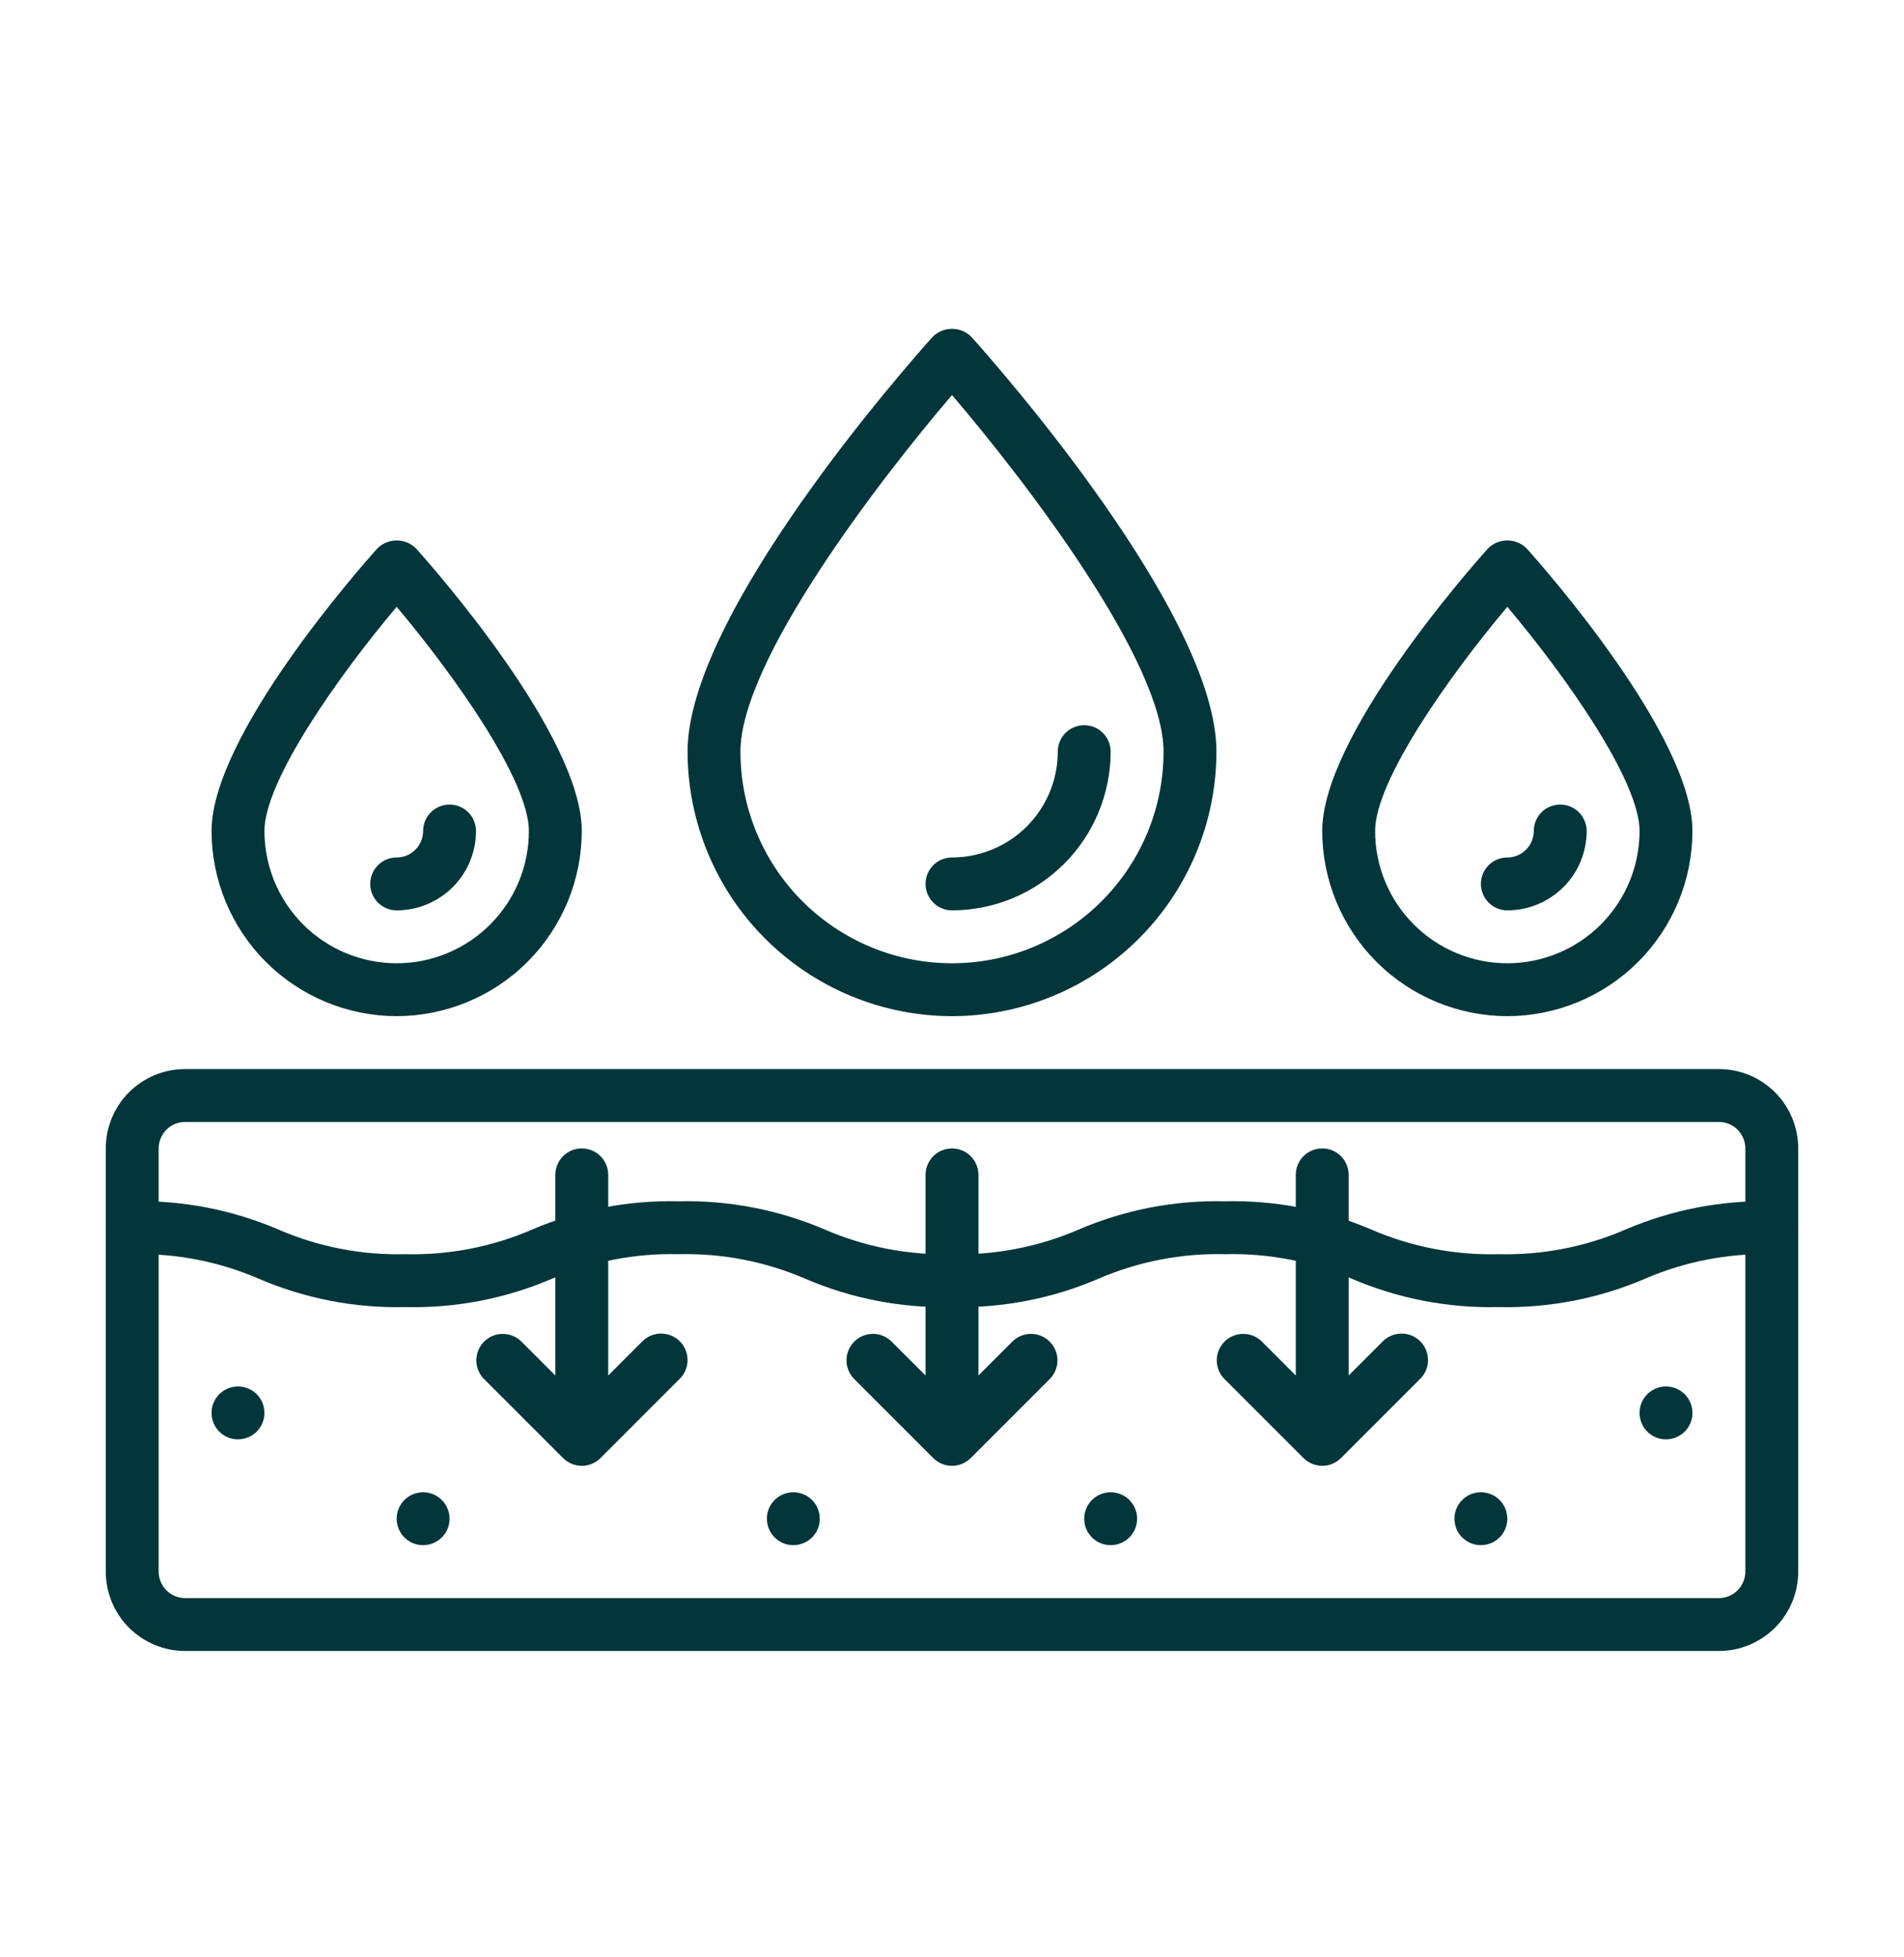 <svg xmlns="http://www.w3.org/2000/svg" fill="none" viewBox="0 0 36 37" height="37" width="36">
<path fill="#02363A" d="M21.5 28.709C21.5 28.807 21.471 28.904 21.416 28.986C21.361 29.069 21.283 29.133 21.191 29.17C21.1 29.208 20.999 29.218 20.902 29.199C20.805 29.18 20.716 29.132 20.646 29.062C20.576 28.992 20.529 28.903 20.51 28.806C20.49 28.709 20.5 28.608 20.538 28.517C20.576 28.426 20.64 28.348 20.722 28.293C20.804 28.238 20.901 28.209 21 28.209C21.133 28.209 21.26 28.261 21.354 28.355C21.447 28.449 21.5 28.576 21.5 28.709ZM15 28.209C14.901 28.209 14.804 28.238 14.722 28.293C14.64 28.348 14.576 28.426 14.538 28.517C14.5 28.608 14.49 28.709 14.51 28.806C14.529 28.903 14.576 28.992 14.646 29.062C14.716 29.132 14.806 29.18 14.902 29.199C14.999 29.218 15.1 29.208 15.191 29.17C15.283 29.133 15.361 29.069 15.416 28.986C15.471 28.904 15.5 28.807 15.5 28.709C15.5 28.576 15.447 28.449 15.354 28.355C15.26 28.261 15.133 28.209 15 28.209ZM4.5 26.209C4.401 26.209 4.304 26.238 4.222 26.293C4.14 26.348 4.076 26.426 4.038 26.517C4 26.608 3.99 26.709 4.01 26.806C4.029 26.903 4.077 26.992 4.146 27.062C4.216 27.132 4.305 27.18 4.402 27.199C4.499 27.218 4.6 27.208 4.691 27.17C4.783 27.133 4.861 27.069 4.916 26.986C4.971 26.904 5 26.807 5 26.709C5 26.576 4.947 26.449 4.854 26.355C4.76 26.261 4.633 26.209 4.5 26.209ZM8 28.209C7.901 28.209 7.804 28.238 7.722 28.293C7.64 28.348 7.576 28.426 7.538 28.517C7.5 28.608 7.49 28.709 7.51 28.806C7.529 28.903 7.577 28.992 7.646 29.062C7.716 29.132 7.805 29.18 7.902 29.199C7.999 29.218 8.1 29.208 8.191 29.17C8.283 29.133 8.361 29.069 8.416 28.986C8.471 28.904 8.5 28.807 8.5 28.709C8.5 28.576 8.447 28.449 8.354 28.355C8.26 28.261 8.133 28.209 8 28.209ZM31.5 26.209C31.401 26.209 31.304 26.238 31.222 26.293C31.14 26.348 31.076 26.426 31.038 26.517C31 26.608 30.99 26.709 31.01 26.806C31.029 26.903 31.076 26.992 31.146 27.062C31.216 27.132 31.305 27.18 31.402 27.199C31.499 27.218 31.6 27.208 31.691 27.17C31.783 27.133 31.861 27.069 31.916 26.986C31.971 26.904 32 26.807 32 26.709C32 26.576 31.947 26.449 31.854 26.355C31.76 26.261 31.633 26.209 31.5 26.209ZM28 28.209C27.901 28.209 27.804 28.238 27.722 28.293C27.64 28.348 27.576 28.426 27.538 28.517C27.5 28.608 27.49 28.709 27.51 28.806C27.529 28.903 27.576 28.992 27.646 29.062C27.716 29.132 27.805 29.18 27.902 29.199C27.999 29.218 28.1 29.208 28.191 29.17C28.283 29.133 28.361 29.069 28.416 28.986C28.471 28.904 28.5 28.807 28.5 28.709C28.5 28.576 28.447 28.449 28.354 28.355C28.26 28.261 28.133 28.209 28 28.209Z"></path>
<path fill="#02363A" d="M32.5 31.209H3.5C3.102 31.209 2.721 31.05 2.439 30.769C2.158 30.488 2 30.106 2 29.709V21.709C2 21.311 2.158 20.929 2.439 20.648C2.721 20.366 3.102 20.209 3.5 20.209H32.5C32.898 20.209 33.279 20.366 33.561 20.648C33.842 20.929 34 21.311 34 21.709V29.709C34 30.106 33.842 30.488 33.561 30.769C33.279 31.05 32.898 31.209 32.5 31.209ZM3.5 21.209C3.367 21.209 3.24 21.261 3.146 21.355C3.053 21.449 3 21.576 3 21.709V29.709C3 29.841 3.053 29.968 3.146 30.062C3.24 30.156 3.367 30.209 3.5 30.209H32.5C32.633 30.209 32.76 30.156 32.854 30.062C32.947 29.968 33 29.841 33 29.709V21.709C33 21.576 32.947 21.449 32.854 21.355C32.76 21.261 32.633 21.209 32.5 21.209H3.5Z"></path>
<path fill="#02363A" d="M28.331 24.708C27.382 24.73 26.439 24.549 25.566 24.175C24.808 23.847 23.988 23.688 23.162 23.708C22.338 23.688 21.519 23.847 20.762 24.175C19.889 24.549 18.946 24.731 17.997 24.708C17.048 24.731 16.105 24.549 15.232 24.175C14.475 23.847 13.655 23.688 12.829 23.708C12.005 23.688 11.186 23.847 10.43 24.175C9.557 24.549 8.613 24.731 7.664 24.708C6.715 24.731 5.772 24.549 4.9 24.175C4.143 23.847 3.324 23.688 2.5 23.708C2.367 23.708 2.24 23.656 2.146 23.562C2.053 23.468 2 23.341 2 23.208C2 23.076 2.053 22.949 2.146 22.855C2.24 22.761 2.367 22.708 2.5 22.708C3.448 22.686 4.391 22.868 5.263 23.242C6.019 23.57 6.838 23.729 7.662 23.708C8.487 23.729 9.306 23.57 10.062 23.242C10.936 22.868 11.88 22.686 12.829 22.708C13.778 22.686 14.721 22.868 15.594 23.242C16.351 23.57 17.171 23.729 17.997 23.708C18.821 23.729 19.64 23.57 20.396 23.242C21.269 22.868 22.213 22.686 23.162 22.708C24.111 22.686 25.054 22.868 25.927 23.242C26.685 23.57 27.505 23.729 28.331 23.708C29.157 23.729 29.977 23.57 30.735 23.242C31.608 22.868 32.551 22.686 33.5 22.708C33.633 22.708 33.76 22.761 33.854 22.855C33.947 22.949 34 23.076 34 23.208C34 23.341 33.947 23.468 33.854 23.562C33.76 23.656 33.633 23.708 33.5 23.708C32.674 23.688 31.854 23.847 31.096 24.175C30.223 24.549 29.28 24.73 28.331 24.708Z"></path>
<path fill="#02363A" d="M19.854 26.062L18.354 27.562C18.307 27.608 18.252 27.645 18.191 27.671C18.13 27.696 18.065 27.709 18 27.709C17.934 27.709 17.869 27.696 17.808 27.671C17.747 27.645 17.692 27.608 17.645 27.562L16.145 26.062C16.054 25.968 16.004 25.841 16.005 25.71C16.006 25.579 16.059 25.454 16.152 25.361C16.244 25.268 16.37 25.216 16.501 25.215C16.632 25.213 16.758 25.264 16.852 25.355L17.5 26.001V22.209C17.5 22.076 17.553 21.949 17.646 21.855C17.74 21.761 17.867 21.709 18 21.709C18.133 21.709 18.26 21.761 18.354 21.855C18.447 21.949 18.5 22.076 18.5 22.209V26.001L19.146 25.355C19.241 25.264 19.367 25.213 19.498 25.215C19.629 25.216 19.755 25.268 19.847 25.361C19.94 25.454 19.993 25.579 19.994 25.71C19.995 25.841 19.945 25.968 19.854 26.062ZM12.854 25.355C12.76 25.261 12.633 25.209 12.5 25.209C12.367 25.209 12.24 25.261 12.146 25.355L11.5 26.001V22.209C11.5 22.076 11.447 21.949 11.354 21.855C11.26 21.761 11.133 21.709 11 21.709C10.867 21.709 10.74 21.761 10.646 21.855C10.553 21.949 10.5 22.076 10.5 22.209V26.001L9.854 25.355C9.759 25.264 9.633 25.213 9.502 25.215C9.371 25.216 9.245 25.268 9.153 25.361C9.06 25.454 9.007 25.579 9.006 25.71C9.005 25.841 9.055 25.968 9.146 26.062L10.646 27.562C10.693 27.608 10.748 27.645 10.809 27.671C10.87 27.696 10.935 27.709 11.001 27.709C11.066 27.709 11.131 27.696 11.192 27.671C11.253 27.645 11.308 27.608 11.354 27.562L12.854 26.062C12.948 25.968 13.001 25.841 13 25.708C13 25.576 12.947 25.449 12.854 25.355ZM26.854 25.355C26.76 25.261 26.633 25.209 26.5 25.209C26.367 25.209 26.24 25.261 26.146 25.355L25.5 26.001V22.209C25.5 22.076 25.447 21.949 25.354 21.855C25.26 21.761 25.133 21.709 25 21.709C24.867 21.709 24.74 21.761 24.646 21.855C24.553 21.949 24.5 22.076 24.5 22.209V26.001L23.854 25.355C23.759 25.264 23.633 25.213 23.502 25.215C23.371 25.216 23.245 25.268 23.153 25.361C23.06 25.454 23.007 25.579 23.006 25.71C23.005 25.841 23.055 25.968 23.146 26.062L24.646 27.562C24.693 27.608 24.748 27.645 24.809 27.671C24.87 27.696 24.935 27.709 25 27.709C25.066 27.709 25.131 27.696 25.192 27.671C25.253 27.645 25.308 27.608 25.355 27.562L26.855 26.062C26.948 25.968 27.001 25.841 27 25.708C27 25.576 26.947 25.449 26.854 25.355ZM18 19.209C16.674 19.207 15.403 18.68 14.466 17.742C13.529 16.805 13.002 15.534 13 14.209C13 11.608 17.154 6.902 17.628 6.374C17.676 6.324 17.734 6.284 17.798 6.257C17.862 6.23 17.93 6.216 18 6.216C18.07 6.216 18.138 6.23 18.202 6.257C18.266 6.284 18.324 6.324 18.372 6.374C18.846 6.902 23 11.608 23 14.209C22.998 15.534 22.471 16.805 21.534 17.742C20.597 18.68 19.326 19.207 18 19.209ZM18 7.468C16.613 9.089 14 12.498 14 14.209C14 15.269 14.421 16.287 15.172 17.037C15.922 17.787 16.939 18.209 18 18.209C19.061 18.209 20.078 17.787 20.828 17.037C21.579 16.287 22 15.269 22 14.209C22 12.498 19.387 9.089 18 7.468ZM21 14.209C21 14.076 20.947 13.949 20.854 13.855C20.76 13.761 20.633 13.709 20.5 13.709C20.367 13.709 20.24 13.761 20.146 13.855C20.053 13.949 20 14.076 20 14.209C20 14.739 19.789 15.248 19.414 15.623C19.039 15.998 18.53 16.209 18 16.209C17.867 16.209 17.74 16.261 17.646 16.355C17.553 16.449 17.5 16.576 17.5 16.709C17.5 16.841 17.553 16.968 17.646 17.062C17.74 17.156 17.867 17.209 18 17.209C18.795 17.208 19.558 16.891 20.12 16.329C20.683 15.767 20.999 15.004 21 14.209ZM7.5 19.209C6.572 19.207 5.682 18.838 5.026 18.182C4.37 17.526 4.001 16.636 4 15.709C4 13.912 6.808 10.732 7.128 10.374C7.176 10.324 7.234 10.284 7.298 10.257C7.362 10.23 7.431 10.216 7.5 10.216C7.569 10.216 7.638 10.23 7.702 10.257C7.766 10.284 7.824 10.324 7.872 10.374C8.193 10.732 11 13.912 11 15.709C10.999 16.636 10.63 17.526 9.974 18.182C9.318 18.838 8.428 19.207 7.5 19.209ZM7.5 11.471C6.408 12.766 5 14.755 5 15.709C5 16.372 5.263 17.007 5.732 17.476C6.201 17.945 6.837 18.209 7.5 18.209C8.163 18.209 8.799 17.945 9.268 17.476C9.737 17.007 10 16.372 10 15.709C10 14.754 8.592 12.766 7.5 11.471ZM9 15.709C9 15.576 8.947 15.449 8.854 15.355C8.76 15.261 8.633 15.209 8.5 15.209C8.367 15.209 8.24 15.261 8.146 15.355C8.053 15.449 8 15.576 8 15.709C8 15.841 7.947 15.968 7.854 16.062C7.76 16.156 7.633 16.209 7.5 16.209C7.367 16.209 7.24 16.261 7.146 16.355C7.053 16.449 7 16.576 7 16.709C7 16.841 7.053 16.968 7.146 17.062C7.24 17.156 7.367 17.209 7.5 17.209C7.898 17.209 8.279 17.05 8.561 16.769C8.842 16.488 9 16.106 9 15.709ZM28.5 19.209C27.572 19.207 26.682 18.838 26.026 18.182C25.37 17.526 25.001 16.636 25 15.709C25 13.912 27.808 10.732 28.128 10.374C28.176 10.324 28.234 10.284 28.298 10.257C28.362 10.23 28.43 10.216 28.5 10.216C28.57 10.216 28.638 10.23 28.702 10.257C28.766 10.284 28.824 10.324 28.872 10.374C29.192 10.732 32 13.912 32 15.709C31.999 16.636 31.63 17.526 30.974 18.182C30.318 18.838 29.428 19.207 28.5 19.209ZM28.5 11.471C27.408 12.766 26 14.755 26 15.709C26 16.372 26.263 17.007 26.732 17.476C27.201 17.945 27.837 18.209 28.5 18.209C29.163 18.209 29.799 17.945 30.268 17.476C30.737 17.007 31 16.372 31 15.709C31 14.754 29.592 12.766 28.5 11.471ZM30 15.709C30 15.576 29.947 15.449 29.854 15.355C29.76 15.261 29.633 15.209 29.5 15.209C29.367 15.209 29.24 15.261 29.146 15.355C29.053 15.449 29 15.576 29 15.709C29 15.841 28.947 15.968 28.854 16.062C28.76 16.156 28.633 16.209 28.5 16.209C28.367 16.209 28.24 16.261 28.146 16.355C28.053 16.449 28 16.576 28 16.709C28 16.841 28.053 16.968 28.146 17.062C28.24 17.156 28.367 17.209 28.5 17.209C28.898 17.209 29.279 17.05 29.561 16.769C29.842 16.488 30 16.106 30 15.709Z"></path>
</svg>
